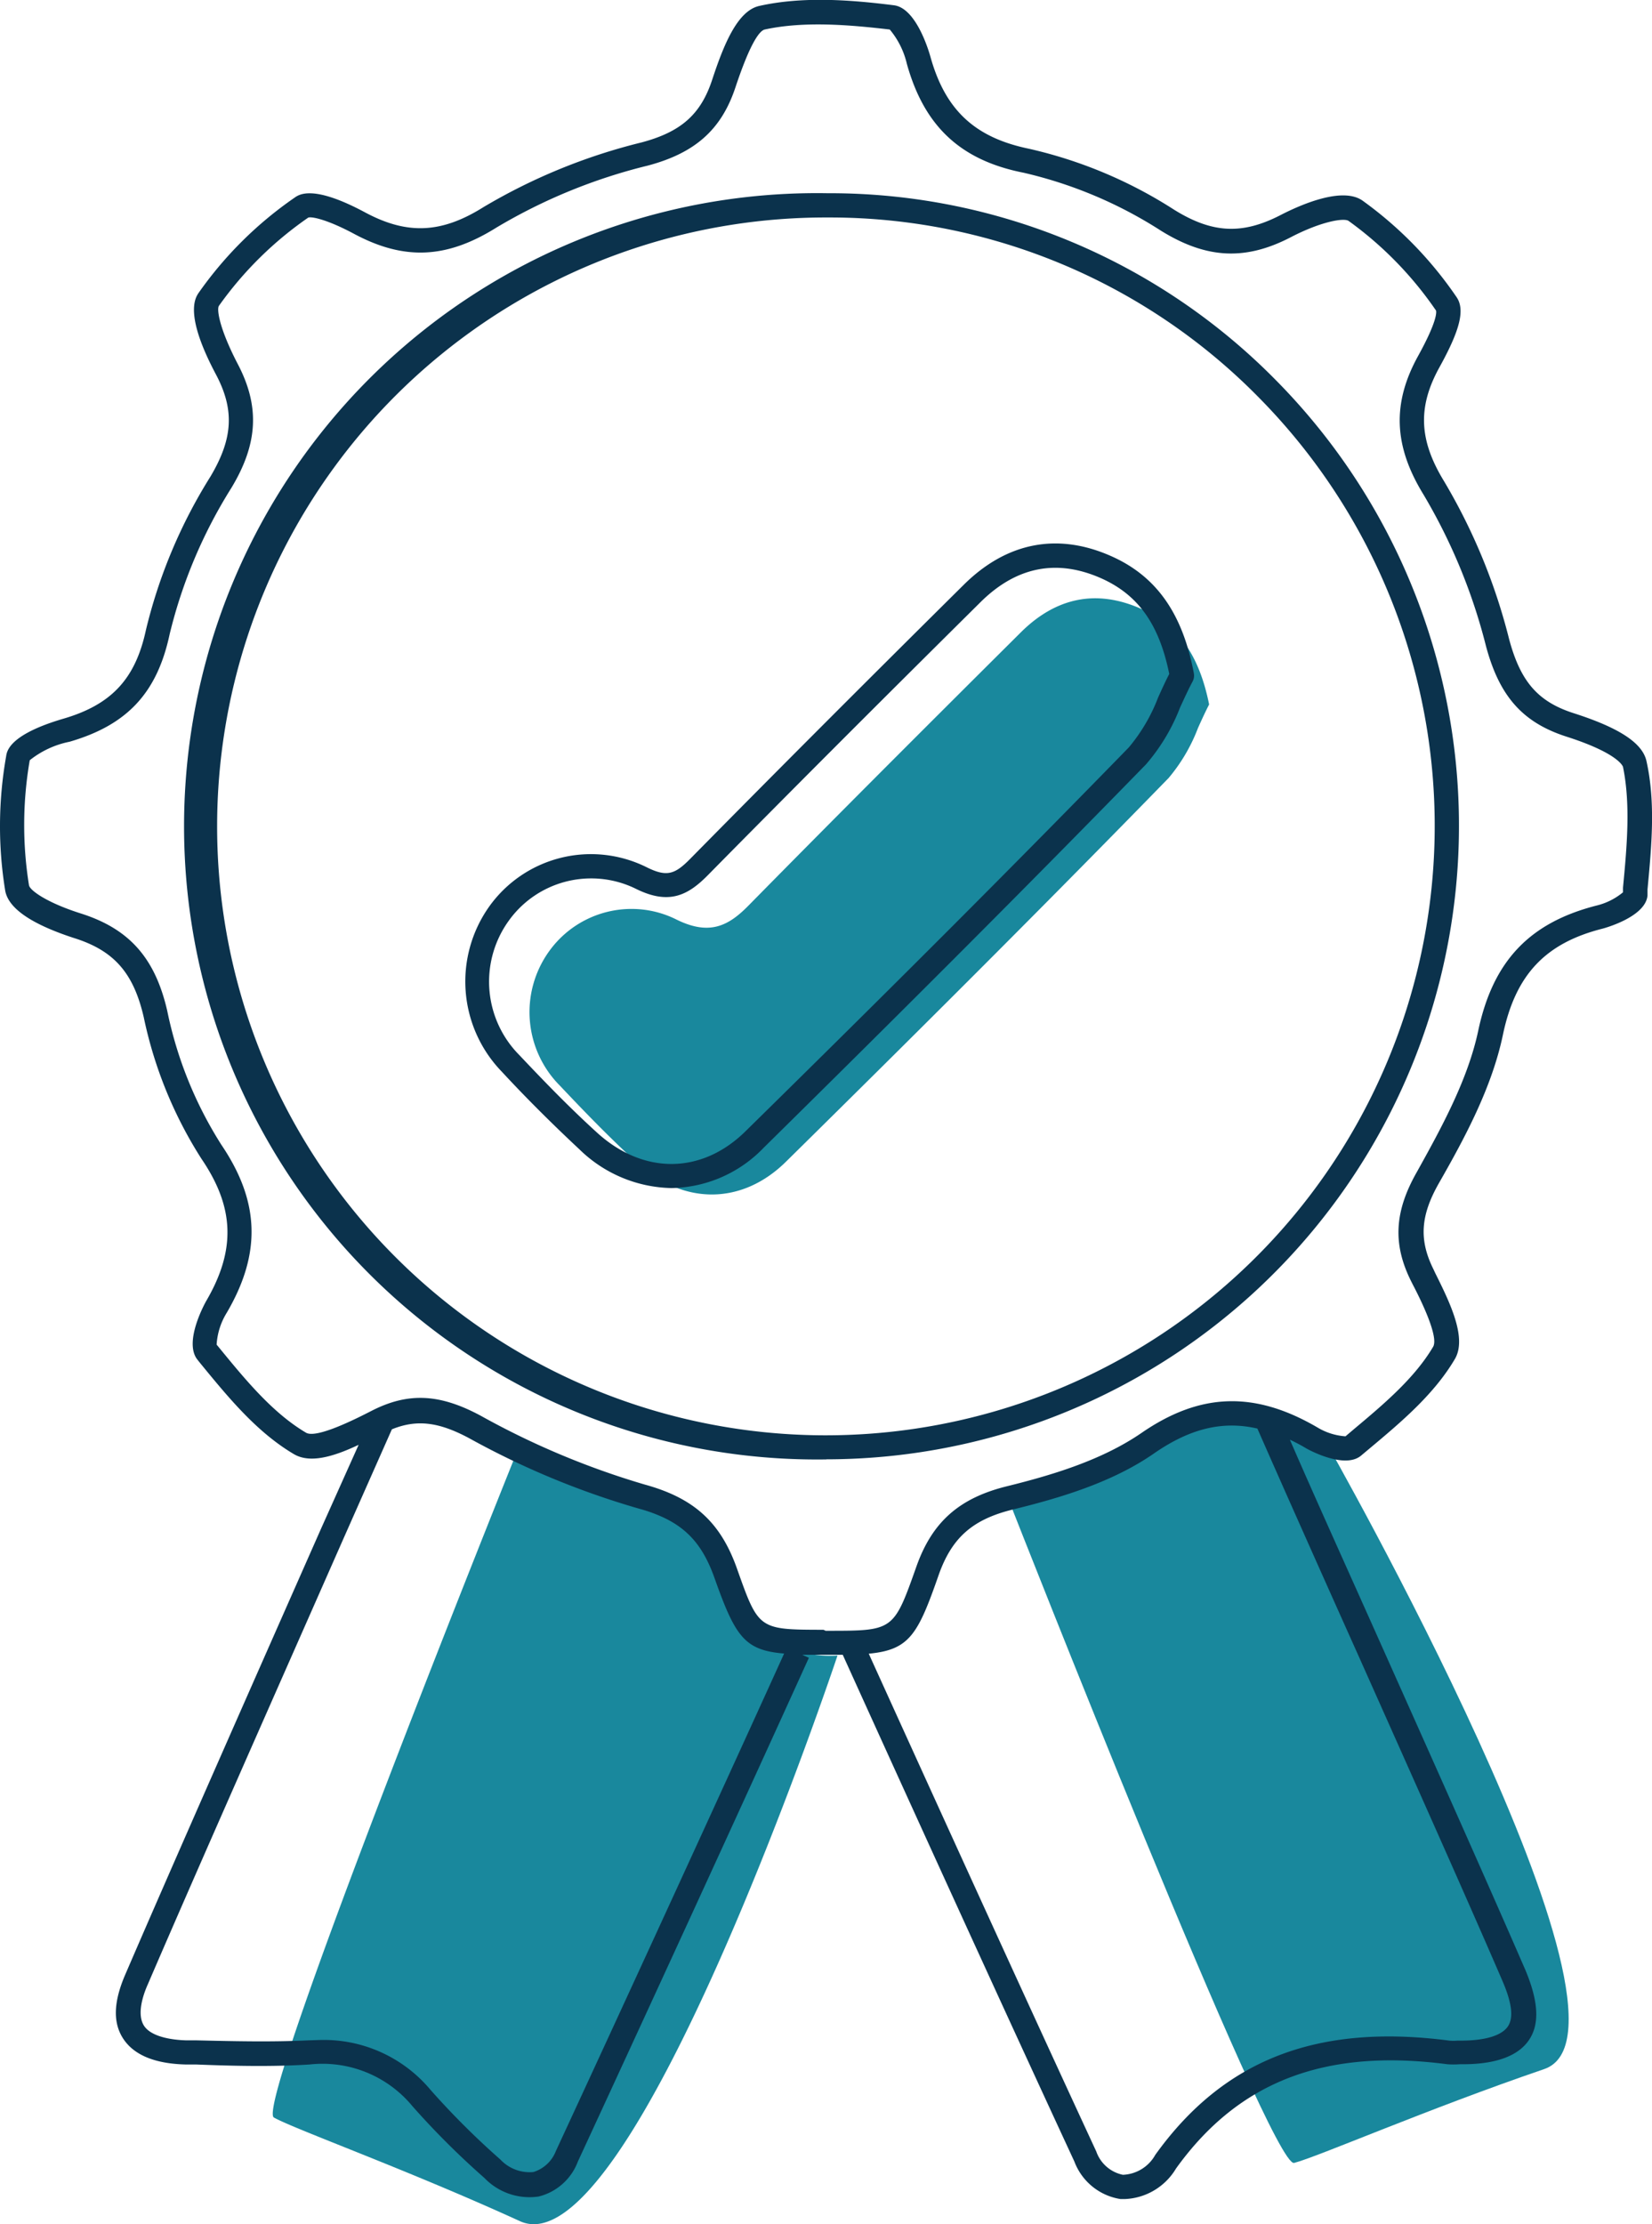 <svg xmlns="http://www.w3.org/2000/svg" id="Capa_1" data-name="Capa 1" viewBox="0 0 132.16 177.85"><defs><style>.cls-1{fill:#19889d;}.cls-2{fill:#0b324c;}</style></defs><path class="cls-1" d="M50.51,72.68a8.11,8.11,0,0,0-6.57,3.37,8.33,8.33,0,0,0,.86,10.77c2,2.12,4,4.18,6.12,6.12,3.75,3.46,8.47,3.43,12-.09,12.37-12.19,21.8-21.64,30.57-30.64a13.82,13.82,0,0,0,2.35-4c.28-.62.57-1.26.89-1.88-.81-4-2.5-6.36-5.47-7.66-3.53-1.56-6.77-.92-9.61,1.91C72.88,59.3,66.14,66.05,59.84,72.45c-1.6,1.62-3.12,2.37-5.74,1.07A8,8,0,0,0,50.51,72.68Z"></path><path class="cls-1" d="M81,120.71s20.71,52.7,22.53,52.24,10.69-4.32,20-7.5-17.51-50.24-17.51-50.24-5.91-4.54-10.68-1.82S81,120.71,81,120.71Z"></path><path class="cls-1" d="M41.44,115.88S20.28,168.4,21.91,169.32s10.74,4.2,19.69,8.29S67,132.38,67,132.38A9.78,9.78,0,0,1,60,130c-2.49-2.43-3.51-7.91-6-8.53C48.66,120.17,41.44,115.88,41.44,115.88Z"></path><path class="cls-2" d="M90,175.84l-.36,0a4.72,4.72,0,0,1-3.69-3c-4.06-8.76-10.13-22-18.53-40.52H64.18l.53.24c-5.7,12.56-13.58,29.69-18.48,40.28a4.51,4.51,0,0,1-3.15,2.8,5,5,0,0,1-4.32-1.48A64.63,64.63,0,0,1,33,168.42a9.33,9.33,0,0,0-8.23-3.34c-3,.19-6.11.12-9.08,0l-.83,0c-2.46-.06-4.14-.75-5-2.06s-.76-3,.16-5.13c3.8-8.81,10.38-23.7,15.67-35.67l3-6.69c-2.11,1-3.92,1.48-5.17.75-3-1.77-5.29-4.58-7.52-7.3l-.19-.24c-1.18-1.43.66-4.66.68-4.7,2.38-4.07,2.28-7.47-.36-11.36A33.85,33.85,0,0,1,11.5,81.34C10.68,77.78,9.11,76,5.9,75,2.53,73.9.69,72.65.42,71.24A32.08,32.08,0,0,1,.49,60.48c.06-.42.25-1.73,4.54-3,3.88-1.12,5.81-3.19,6.65-7.13A41.22,41.22,0,0,1,16.84,38.1c1.81-3.05,1.93-5.34.43-8.17-2.54-4.78-1.66-6.11-1.36-6.54a30.58,30.58,0,0,1,7.65-7.58c.37-.26,1.48-1.06,5.64,1.17,3.37,1.81,6.12,1.69,9.48-.42a46.41,46.41,0,0,1,12.64-5.17c3.16-.84,4.74-2.24,5.65-5s2-5.5,3.75-5.91C64.27-.32,68.15,0,71.5.42c1.75.2,2.76,3.49,2.94,4.14C75.63,8.81,78,11,82.3,11.89a36.28,36.28,0,0,1,11.63,4.88c3.06,1.9,5.45,2,8.49.44,1.76-.91,5-2.28,6.58-1.17a30.94,30.94,0,0,1,7.52,7.71c.69,1,.3,2.61-1.36,5.61-1.76,3.18-1.65,5.83.37,9.13a47.12,47.12,0,0,1,5.2,12.62c.91,3.39,2.3,5,5.17,5.92,3.65,1.17,5.51,2.39,5.82,3.84.74,3.33.4,6.85.08,10.26l0,.48c-.16,1.74-3.54,2.63-3.57,2.64-4.62,1.16-7,3.71-8,8.51-.88,4.18-3,8.15-5.13,11.87-1.47,2.6-1.59,4.53-.41,6.89l.12.26c1.15,2.31,2.58,5.19,1.58,6.89-1.65,2.8-4.25,5-6.76,7.1l-.74.62c-1.35,1.14-4.35-.55-4.38-.57a14,14,0,0,0-1.32-.7c2,4.61,4.69,10.54,7.47,16.77,4.24,9.48,8.62,19.29,11.39,25.68,1,2.41,1.14,4.2.31,5.49s-2.59,2-5.33,2h-.25a6.67,6.67,0,0,1-1,0c-9.8-1.28-16.7,1.38-21.7,8.34A5,5,0,0,1,90,175.84Zm-20.5-43.61c8.23,18.13,14.19,31.15,18.2,39.8a2.87,2.87,0,0,0,2.13,1.87,3.1,3.1,0,0,0,2.59-1.59c5.46-7.61,12.94-10.52,23.52-9.14a3.56,3.56,0,0,0,.66,0h.29c2,0,3.28-.43,3.75-1.15s.29-1.94-.47-3.68c-2.75-6.38-7.14-16.19-11.37-25.67-3.14-7-6.1-13.64-8.21-18.44-2.78-.64-5.37,0-8.2,1.94C89,118.55,84.72,119.8,81,120.71c-3.2.79-4.85,2.25-5.9,5.21C73.44,130.68,72.77,131.92,69.52,132.23Zm-43.9,30.89a11.12,11.12,0,0,1,8.85,4,63.53,63.53,0,0,0,5.58,5.56,3.21,3.21,0,0,0,2.64,1A2.82,2.82,0,0,0,44.47,172c4.84-10.45,12.58-27.27,18.26-39.78-3.18-.26-3.91-1.36-5.58-6.07-1.11-3.11-2.75-4.61-6.08-5.53A65.55,65.55,0,0,1,37.53,115c-2.43-1.3-4.18-1.52-6.18-.71L27.49,123c-5.29,12-11.87,26.85-15.66,35.66-.45,1-.87,2.45-.31,3.32s2.17,1.14,3.4,1.17h.82c2.94.07,6,.14,8.92,0ZM66.05,130.4h.18c5.26,0,5.26,0,7.08-5.13,1.26-3.57,3.43-5.49,7.26-6.43,3.52-.87,7.55-2.06,10.75-4.26,4.71-3.24,9.06-3.37,14.09-.43a5,5,0,0,0,2.23.7l.66-.56c2.39-2,4.87-4.09,6.35-6.6.47-.8-1-3.78-1.64-5l-.13-.26c-1.47-2.95-1.33-5.55.46-8.7,2-3.59,4.09-7.41,4.92-11.32,1.18-5.56,4.1-8.63,9.46-10a5.25,5.25,0,0,0,2.12-1.06l0-.37c.31-3.26.62-6.63,0-9.66,0,0-.28-1.06-4.53-2.42-3.51-1.13-5.37-3.24-6.44-7.27a45.47,45.47,0,0,0-5-12.1c-2.38-3.88-2.51-7.29-.42-11.07,1.54-2.79,1.47-3.51,1.43-3.63a29,29,0,0,0-7-7.17c-.38-.25-2.19.05-4.6,1.3-3.65,1.9-6.76,1.74-10.4-.51a34.77,34.77,0,0,0-11-4.64c-5.06-1-7.94-3.73-9.33-8.7a6.6,6.6,0,0,0-1.37-2.75c-3.18-.37-6.83-.69-10,0-.4.09-1.14,1-2.35,4.64-1.12,3.36-3.21,5.23-7,6.24A44.06,44.06,0,0,0,39.71,18.2c-4,2.5-7.4,2.64-11.42.48-2.1-1.12-3.35-1.38-3.63-1.28a28.9,28.9,0,0,0-7.15,7.06c-.17.26,0,1.72,1.47,4.57,1.82,3.42,1.68,6.43-.48,10a39.4,39.4,0,0,0-4.93,11.69c-1,4.68-3.39,7.25-8,8.59a7.44,7.44,0,0,0-3.19,1.48,30.36,30.36,0,0,0-.06,10c.08.41,1.42,1.39,4.17,2.26,3.86,1.23,5.92,3.56,6.89,7.78a31.84,31.84,0,0,0,4.33,10.71c3.07,4.54,3.21,8.68.43,13.43a5.46,5.46,0,0,0-.81,2.55l.15.18c2.12,2.59,4.31,5.27,7,6.86.84.5,4.06-1.14,5.27-1.76,2.91-1.48,5.42-1.36,8.7.4a64.17,64.17,0,0,0,13.14,5.51c3.92,1.08,6.06,3,7.38,6.75,1.72,4.85,1.72,4.85,6.91,4.86Zm41.63-15.55ZM71.19,2.31ZM66.1,116.7h-.17a50.63,50.63,0,1,1,.25-101.25h.23a50.09,50.09,0,0,1,35.71,15,50.66,50.66,0,0,1-36,86.24Zm.08-99.31a48.69,48.69,0,1,0-.24,97.38h.16a48.73,48.73,0,0,0,34.64-82.95A48.12,48.12,0,0,0,66.41,17.39ZM53.72,95a10.82,10.82,0,0,1-7.35-3.08c-2.14-2-4.23-4.07-6.22-6.22a10.36,10.36,0,0,1-1-13.23,10,10,0,0,1,12.59-3.12c1.63.81,2.27.55,3.5-.7,6.31-6.4,13.05-13.16,21.86-21.89,3.42-3.39,7.48-4.19,11.75-2.31,3.65,1.6,5.76,4.59,6.66,9.4a1,1,0,0,1-.1.64c-.35.65-.66,1.34-1,2.07a15.41,15.41,0,0,1-2.73,4.56c-8.78,9-18.22,18.47-30.6,30.67A10.44,10.44,0,0,1,53.72,95ZM47.28,70.24a8.1,8.1,0,0,0-6.57,3.37,8.33,8.33,0,0,0,.85,10.77c2,2.12,4,4.18,6.13,6.12,3.74,3.46,8.47,3.43,12-.09C72.1,78.22,81.53,68.77,90.3,59.77a13.91,13.91,0,0,0,2.35-4c.28-.62.57-1.26.89-1.88-.81-4-2.51-6.35-5.47-7.66-3.54-1.56-6.77-.91-9.62,1.91C69.65,56.86,62.91,63.61,56.61,70c-1.6,1.62-3.12,2.37-5.74,1.07A8.07,8.07,0,0,0,47.28,70.24Z"></path></svg>